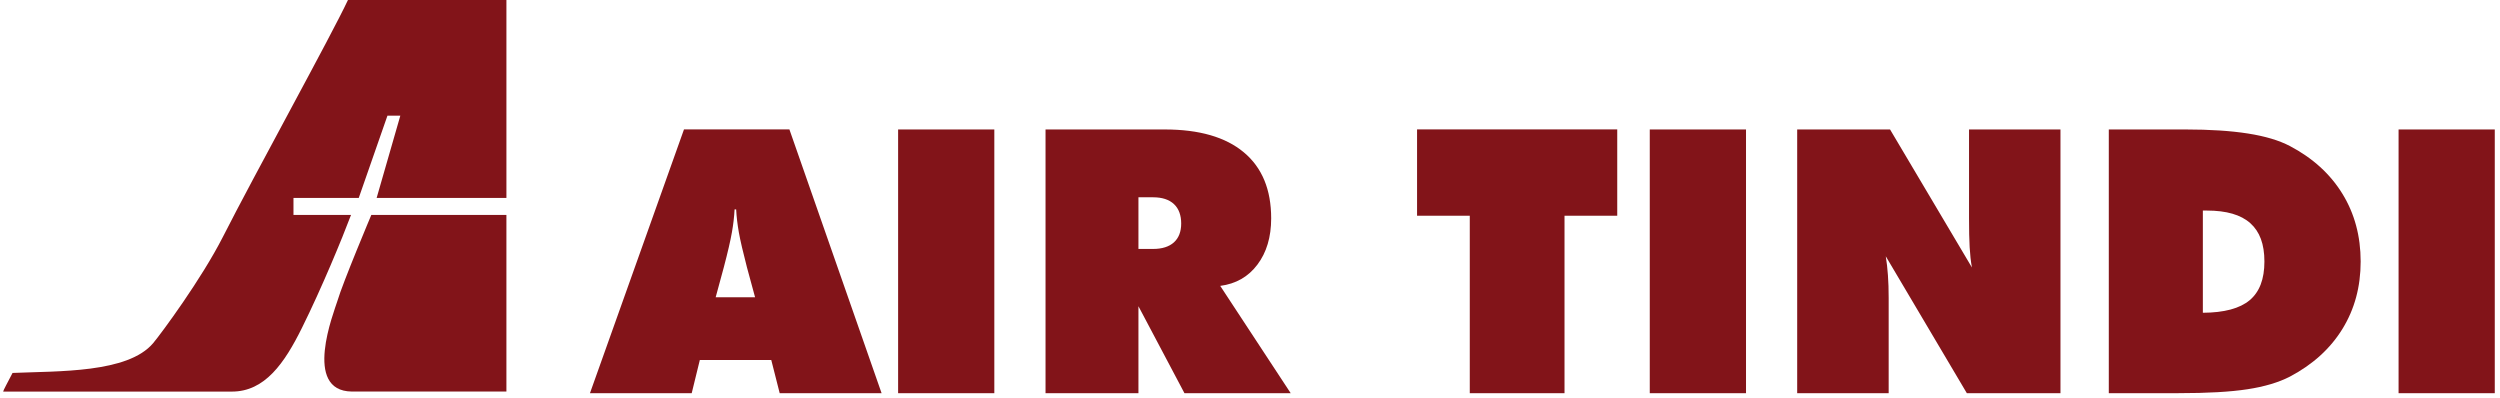 <svg width="289" height="46" viewBox="0 0 289 46" fill="none" xmlns="http://www.w3.org/2000/svg">
<g clip-path="url(#clip0_1731_978)">
<path d="M58.542 0H40.224C38.273 4.169 29.285 20.434 25.769 27.381C23.298 32.239 18.684 38.498 17.701 39.672C14.768 43.139 6.762 42.885 1.451 43.112C0.877 44.232 0.366 45.139 0.366 45.268H26.787C30.623 45.281 32.895 41.965 34.908 37.898C37.215 33.244 39.535 27.612 40.58 24.843H33.926V22.878H41.473L44.789 13.37H46.278L43.54 22.878H58.542V0Z" fill="#821419"/>
<path d="M58.541 24.843H42.926C42.926 24.843 39.636 32.644 39.001 34.8C38.605 36.089 34.96 45.214 40.681 45.263H58.541V24.843Z" fill="#821419"/>
<path d="M277.275 45.45V14.966H288.396V45.45H277.275ZM243.777 45.45V14.966H252.649C255.463 14.966 257.863 15.122 259.855 15.433C261.851 15.744 263.464 16.229 264.713 16.882C267.349 18.269 269.372 20.109 270.781 22.398C272.19 24.688 272.892 27.301 272.892 30.23C272.892 33.16 272.19 35.738 270.789 38.018C269.389 40.294 267.367 42.134 264.718 43.534C263.424 44.201 261.793 44.694 259.81 44.997C257.828 45.303 255.17 45.45 251.841 45.45H243.786H243.777ZM254.645 36.156C257.117 36.142 258.921 35.658 260.059 34.706C261.197 33.755 261.766 32.271 261.766 30.235C261.766 28.199 261.219 26.772 260.135 25.799C259.046 24.825 257.379 24.341 255.125 24.341H254.65V36.151L254.645 36.156ZM207.755 45.45V14.966H218.49L227.953 30.919C227.824 30.208 227.74 29.426 227.691 28.568C227.642 27.701 227.62 26.577 227.62 25.194V14.966H238.19V45.45H227.366L217.996 29.626C218.112 30.31 218.187 31.039 218.245 31.822C218.303 32.604 218.33 33.484 218.33 34.458V45.45H207.76H207.755ZM190.713 45.45V14.966H201.839V45.45H190.713ZM169.906 45.45V24.941H163.812V14.962H186.953V24.941H180.858V45.45H169.906ZM120.864 45.45V14.966H134.639C138.631 14.966 141.68 15.846 143.787 17.611C145.899 19.371 146.948 21.918 146.948 25.239C146.948 27.408 146.414 29.19 145.356 30.59C144.298 32 142.863 32.813 141.058 33.048L149.206 45.454H136.924L131.604 35.4V45.454H120.864V45.45ZM131.604 22.807V28.777H133.306C134.342 28.777 135.146 28.519 135.706 28.017C136.266 27.506 136.546 26.781 136.546 25.834C136.546 24.887 136.271 24.114 135.706 23.59C135.146 23.07 134.342 22.807 133.306 22.807H131.604ZM103.822 45.45V14.966H114.944V45.45H103.822ZM68.2 45.45L79.068 14.962H91.256L101.911 45.45H90.132L89.158 41.614H80.9L79.962 45.45H68.2ZM82.727 34.364H87.287L86.349 30.91C85.896 29.164 85.58 27.812 85.411 26.866C85.247 25.928 85.14 25.039 85.1 24.207H84.918C84.873 25.039 84.776 25.928 84.607 26.866C84.442 27.812 84.131 29.159 83.669 30.91L82.731 34.364H82.727Z" fill="#821419"/>
</g>
<defs>
<clipPath id="clip0_1731_978">
<rect width="288.035" height="45.45" fill="#821419" transform="translate(0.361)"/>
</clipPath>
</defs>
</svg>

